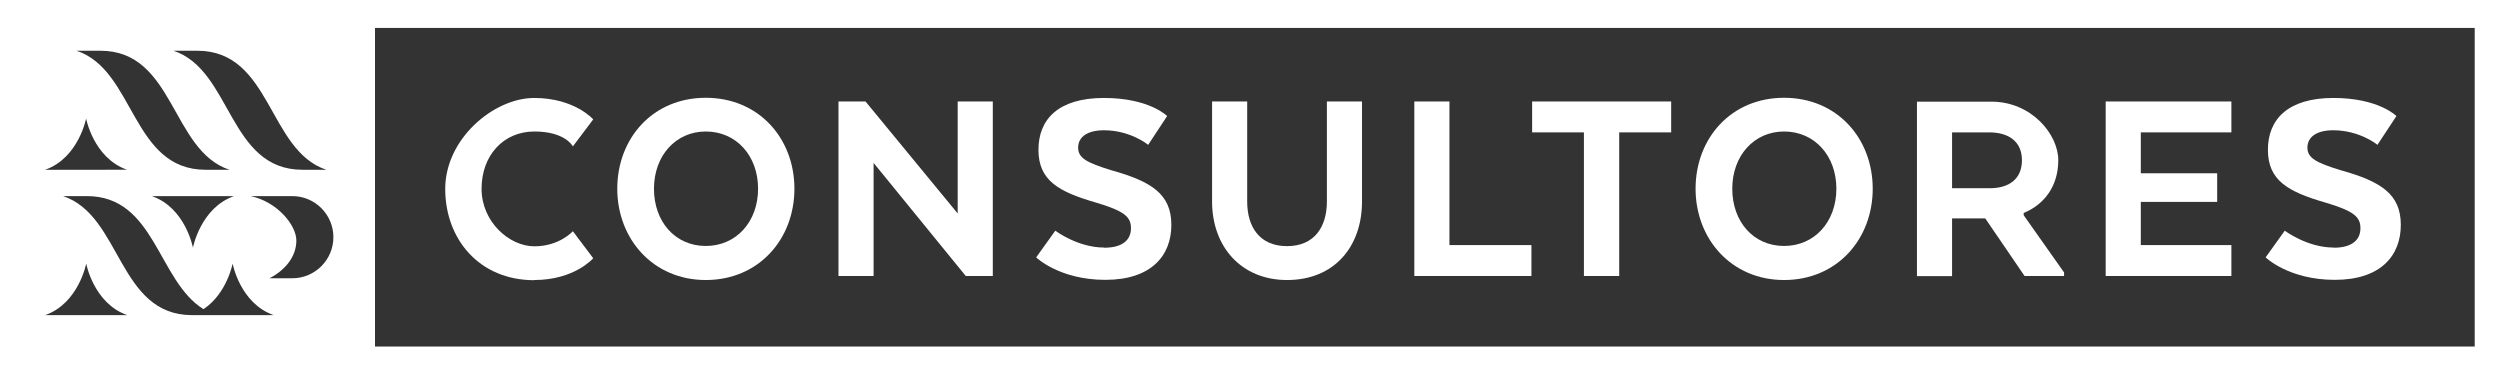 <svg xmlns="http://www.w3.org/2000/svg" id="Capa_1" viewBox="0 0 1424 213.3"><rect x="0" y="0" width="1424" height="213.3" fill="#333333" stroke="none"/><defs><style>      .st0 {        fill: #fff;      }    </style></defs><path class="st0" d="M304.3,159.5c23,0,33.6-12.4,33.6-12.4l-11.6-15.4s-7.6,8.6-21.9,8.6-30.1-13.9-30.1-32.8,12.4-32.6,30.1-32.6,21.9,8.5,21.9,8.5l11.6-15.4s-10.6-12.2-33.6-12.2-50.7,23.2-50.7,51.8,19.4,52,50.7,52h0Z"></path><path class="st0" d="M402,159.5c30.3,0,50.5-23.4,50.5-52s-20.2-51.8-50.5-51.8-50.4,23.2-50.4,51.8,20.4,52,50.4,52h0ZM402,74.9c17.4,0,29.8,13.8,29.8,32.6s-12.4,32.6-29.8,32.6-29.5-13.8-29.5-32.6,12.4-32.6,29.5-32.6h0Z"></path><polygon class="st0" points="497.6 92.8 550.1 157.2 565.5 157.2 565.5 57.8 545.5 57.8 545.5 121.6 493 57.8 477.6 57.8 477.6 157.2 497.6 157.2 497.6 92.8"></polygon><path class="st0" d="M628.9,141c-15.1,0-27.8-9.6-27.8-9.6l-10.9,15.2s13.1,12.8,39.4,12.8,37.6-13.9,37.6-31.3-11.1-24.7-34.1-31.1c-14.1-4.3-19-7-19-12.9s5-9.9,14.7-9.9c15.2,0,25.2,8.3,25.2,8.3l10.8-16.4s-10.1-10.3-36-10.3-37.3,12.1-37.3,29.5,11.3,23.9,32.8,30.1c16.1,4.8,19.9,8.1,19.9,14.6s-4.6,11.1-15.2,11.1h-.1Z"></path><path class="st0" d="M733.1,159.5c27,0,42.7-19.1,42.7-44.7v-57h-20v57c0,14.4-7.1,25.4-22.7,25.4s-22.7-10.9-22.7-25.4v-57h-20v57c0,25.7,16.6,44.7,42.7,44.7h0Z"></path><polygon class="st0" points="872.3 139.6 825.6 139.6 825.6 57.8 805.6 57.8 805.6 157.2 872.3 157.2 872.3 139.6"></polygon><polygon class="st0" points="902.2 157.2 922.3 157.2 922.3 75.4 951.9 75.4 951.9 57.8 872.7 57.8 872.7 75.4 902.2 75.4 902.2 157.2"></polygon><path class="st0" d="M1016.2,159.5c30.3,0,50.5-23.4,50.5-52s-20.2-51.8-50.5-51.8-50.4,23.2-50.4,51.8,20.4,52,50.4,52h0ZM1016.2,74.9c17.4,0,29.8,13.8,29.8,32.6s-12.4,32.6-29.8,32.6-29.5-13.8-29.5-32.6,12.4-32.6,29.5-32.6Z"></path><path class="st0" d="M1111.9,124.4h18.9l22.4,32.8h22.5v-2l-23-32.6v-1.3c12.1-5,19.7-15.6,19.7-30.1s-15.1-33.3-38.1-33.3h-42.4v99.4h20v-32.8h0ZM1111.9,75.4h21.2c10.9,0,18.6,5.1,18.6,15.9s-7.6,15.9-18.1,15.9h-21.7v-31.8h0Z"></path><polygon class="st0" points="1271 139.6 1219.4 139.6 1219.4 115 1262.9 115 1262.9 98.7 1219.4 98.7 1219.4 75.4 1271 75.4 1271 57.8 1199.4 57.8 1199.4 157.2 1271 157.2 1271 139.6"></polygon><path class="st0" d="M1329.2,141c-15.1,0-27.8-9.6-27.8-9.6l-10.9,15.2s13.1,12.8,39.4,12.8,37.6-13.9,37.6-31.3-11.1-24.7-34.1-31.1c-14.1-4.3-19.1-7-19.1-12.9s5-9.9,14.7-9.9c15.2,0,25.2,8.3,25.2,8.3l10.8-16.4s-10.1-10.3-35.9-10.3-37.3,12.1-37.3,29.5,11.3,23.9,32.8,30.1c16.1,4.8,19.9,8.1,19.9,14.6s-4.6,11.1-15.2,11.1h0Z"></path><path class="st0" d="M213.3,0H0v213.3h1424V0H213.3ZM112.4,28.9c42.2,0,40.2,56.8,73.5,67.8h-13.6c-42.2,0-40.2-56.8-73.5-67.8h13.6ZM57.2,28.9c42.2,0,40.2,56.8,73.5,67.8h-13.6c-42.2,0-40.2-56.8-73.5-67.8,0,0,13.6,0,13.6,0ZM133.3,111.7c-19.1,6.7-23.4,29.4-23.4,29.4,0,0-4.2-22.7-23.4-29.4h46.8ZM49,67.3s4.2,22.7,23.4,29.4H25.7c19.1-6.7,23.4-29.4,23.4-29.4h0ZM25.7,179.5c19.1-6.7,23.4-29.4,23.4-29.4,0,0,4.2,22.7,23.4,29.4H25.7ZM123,179.5h-13.8c-42-.2-40-56.8-73.3-67.8h13.6c38.9,0,40.3,48.2,66.4,64.4,13.4-8.9,16.6-26,16.6-26,0,0,4.2,22.7,23.4,29.4,0,0-32.9,0-32.9,0ZM166.4,158.5h-12.9c9.3-4.8,15.3-12.6,15.3-21.5s-11.1-22.2-26.1-25.3h23.8c12.9,0,23.4,10.5,23.4,23.4s-10.5,23.4-23.4,23.4h-.1ZM1409.6,197.4H213.6V15.9h1196v181.5Z"></path></svg>